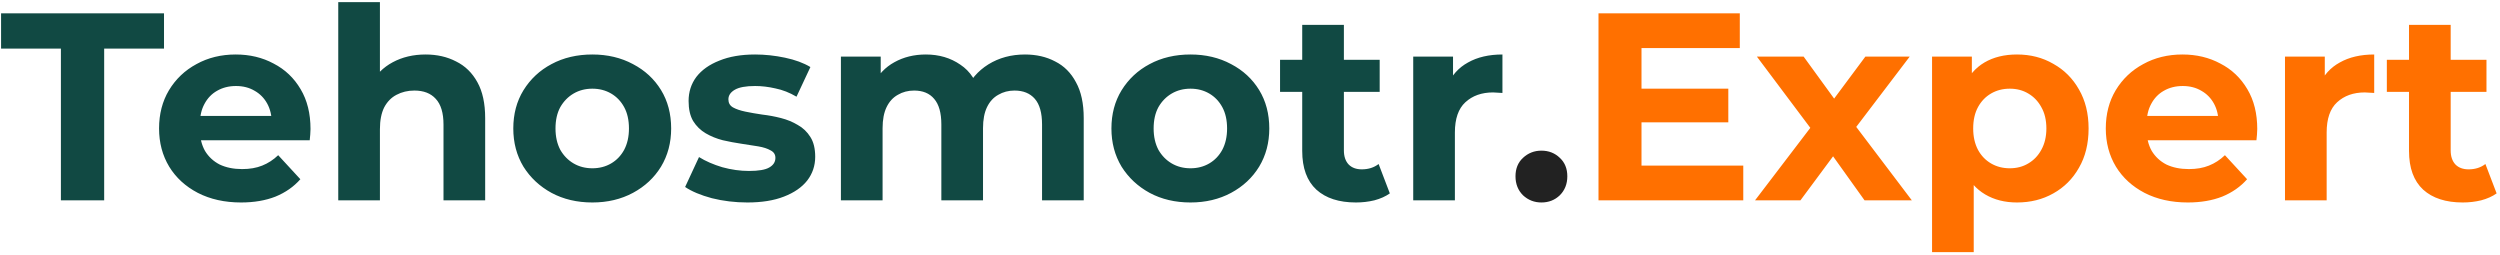 <svg width="599" height="61" viewBox="0 0 599 61" fill="none" xmlns="http://www.w3.org/2000/svg">
<path d="M14.592 48V11.648H0.256V3.2H39.296V11.648H24.96V48H14.592ZM57.758 48.512C53.833 48.512 50.377 47.744 47.391 46.208C44.447 44.672 42.164 42.581 40.542 39.936C38.921 37.248 38.111 34.197 38.111 30.784C38.111 27.328 38.9 24.277 40.478 21.632C42.1 18.944 44.297 16.853 47.071 15.36C49.844 13.824 52.98 13.056 56.478 13.056C59.849 13.056 62.879 13.781 65.567 15.232C68.297 16.64 70.452 18.688 72.031 21.376C73.609 24.021 74.398 27.2 74.398 30.912C74.398 31.296 74.377 31.744 74.335 32.256C74.292 32.725 74.249 33.173 74.207 33.6H46.239V27.776H68.959L65.118 29.504C65.118 27.712 64.756 26.155 64.031 24.832C63.305 23.509 62.303 22.485 61.023 21.76C59.742 20.992 58.249 20.608 56.542 20.608C54.836 20.608 53.321 20.992 51.998 21.76C50.718 22.485 49.716 23.531 48.99 24.896C48.265 26.219 47.903 27.797 47.903 29.632V31.168C47.903 33.045 48.308 34.709 49.118 36.16C49.972 37.568 51.145 38.656 52.639 39.424C54.175 40.149 55.967 40.512 58.014 40.512C59.849 40.512 61.449 40.235 62.815 39.68C64.222 39.125 65.502 38.293 66.654 37.184L71.966 42.944C70.388 44.736 68.404 46.123 66.014 47.104C63.625 48.043 60.873 48.512 57.758 48.512ZM101.974 13.056C104.704 13.056 107.136 13.611 109.27 14.72C111.446 15.787 113.152 17.451 114.39 19.712C115.627 21.931 116.246 24.789 116.246 28.288V48H106.262V29.824C106.262 27.051 105.643 25.003 104.406 23.68C103.211 22.357 101.504 21.696 99.285 21.696C97.707 21.696 96.278 22.037 94.998 22.72C93.76 23.36 92.779 24.363 92.053 25.728C91.371 27.093 91.029 28.843 91.029 30.976V48H81.046V0.512H91.029V23.104L88.79 20.224C90.027 17.92 91.797 16.149 94.102 14.912C96.406 13.675 99.029 13.056 101.974 13.056ZM141.93 48.512C138.26 48.512 134.996 47.744 132.138 46.208C129.322 44.672 127.082 42.581 125.418 39.936C123.796 37.248 122.986 34.197 122.986 30.784C122.986 27.328 123.796 24.277 125.418 21.632C127.082 18.944 129.322 16.853 132.138 15.36C134.996 13.824 138.26 13.056 141.93 13.056C145.556 13.056 148.799 13.824 151.658 15.36C154.516 16.853 156.756 18.923 158.378 21.568C159.999 24.213 160.81 27.285 160.81 30.784C160.81 34.197 159.999 37.248 158.378 39.936C156.756 42.581 154.516 44.672 151.658 46.208C148.799 47.744 145.556 48.512 141.93 48.512ZM141.93 40.32C143.594 40.32 145.087 39.936 146.41 39.168C147.732 38.4 148.778 37.312 149.546 35.904C150.314 34.453 150.698 32.747 150.698 30.784C150.698 28.779 150.314 27.072 149.546 25.664C148.778 24.256 147.732 23.168 146.41 22.4C145.087 21.632 143.594 21.248 141.93 21.248C140.266 21.248 138.772 21.632 137.45 22.4C136.127 23.168 135.06 24.256 134.25 25.664C133.482 27.072 133.098 28.779 133.098 30.784C133.098 32.747 133.482 34.453 134.25 35.904C135.06 37.312 136.127 38.4 137.45 39.168C138.772 39.936 140.266 40.32 141.93 40.32ZM179.067 48.512C176.123 48.512 173.286 48.171 170.555 47.488C167.867 46.763 165.734 45.867 164.155 44.8L167.483 37.632C169.062 38.613 170.918 39.424 173.051 40.064C175.227 40.661 177.36 40.96 179.451 40.96C181.755 40.96 183.376 40.683 184.315 40.128C185.296 39.573 185.787 38.805 185.787 37.824C185.787 37.013 185.403 36.416 184.635 36.032C183.91 35.605 182.928 35.285 181.691 35.072C180.454 34.859 179.088 34.645 177.595 34.432C176.144 34.219 174.672 33.941 173.179 33.6C171.686 33.216 170.32 32.661 169.083 31.936C167.846 31.211 166.843 30.229 166.075 28.992C165.35 27.755 164.987 26.155 164.987 24.192C164.987 22.016 165.606 20.096 166.843 18.432C168.123 16.768 169.958 15.467 172.347 14.528C174.736 13.547 177.595 13.056 180.923 13.056C183.27 13.056 185.659 13.312 188.091 13.824C190.523 14.336 192.55 15.083 194.171 16.064L190.843 23.168C189.179 22.187 187.494 21.525 185.787 21.184C184.123 20.8 182.502 20.608 180.923 20.608C178.704 20.608 177.083 20.907 176.059 21.504C175.035 22.101 174.523 22.869 174.523 23.808C174.523 24.661 174.886 25.301 175.611 25.728C176.379 26.155 177.382 26.496 178.619 26.752C179.856 27.008 181.2 27.243 182.651 27.456C184.144 27.627 185.638 27.904 187.131 28.288C188.624 28.672 189.968 29.227 191.163 29.952C192.4 30.635 193.403 31.595 194.171 32.832C194.939 34.027 195.323 35.605 195.323 37.568C195.323 39.701 194.683 41.6 193.403 43.264C192.123 44.885 190.267 46.165 187.835 47.104C185.446 48.043 182.523 48.512 179.067 48.512ZM245.579 13.056C248.31 13.056 250.72 13.611 252.811 14.72C254.944 15.787 256.608 17.451 257.803 19.712C259.04 21.931 259.659 24.789 259.659 28.288V48H249.675V29.824C249.675 27.051 249.099 25.003 247.947 23.68C246.795 22.357 245.174 21.696 243.083 21.696C241.632 21.696 240.331 22.037 239.179 22.72C238.027 23.36 237.131 24.341 236.491 25.664C235.851 26.987 235.531 28.672 235.531 30.72V48H225.547V29.824C225.547 27.051 224.971 25.003 223.819 23.68C222.71 22.357 221.11 21.696 219.019 21.696C217.568 21.696 216.267 22.037 215.115 22.72C213.963 23.36 213.067 24.341 212.427 25.664C211.787 26.987 211.467 28.672 211.467 30.72V48H201.483V13.568H211.019V22.976L209.227 20.224C210.422 17.877 212.107 16.107 214.283 14.912C216.502 13.675 219.019 13.056 221.835 13.056C224.992 13.056 227.744 13.867 230.091 15.488C232.48 17.067 234.059 19.499 234.827 22.784L231.307 21.824C232.459 19.136 234.294 17.003 236.811 15.424C239.371 13.845 242.294 13.056 245.579 13.056ZM285.242 48.512C281.573 48.512 278.309 47.744 275.45 46.208C272.634 44.672 270.394 42.581 268.73 39.936C267.109 37.248 266.298 34.197 266.298 30.784C266.298 27.328 267.109 24.277 268.73 21.632C270.394 18.944 272.634 16.853 275.45 15.36C278.309 13.824 281.573 13.056 285.242 13.056C288.869 13.056 292.111 13.824 294.97 15.36C297.829 16.853 300.069 18.923 301.69 21.568C303.311 24.213 304.122 27.285 304.122 30.784C304.122 34.197 303.311 37.248 301.69 39.936C300.069 42.581 297.829 44.672 294.97 46.208C292.111 47.744 288.869 48.512 285.242 48.512ZM285.242 40.32C286.906 40.32 288.399 39.936 289.722 39.168C291.045 38.4 292.09 37.312 292.858 35.904C293.626 34.453 294.01 32.747 294.01 30.784C294.01 28.779 293.626 27.072 292.858 25.664C292.09 24.256 291.045 23.168 289.722 22.4C288.399 21.632 286.906 21.248 285.242 21.248C283.578 21.248 282.085 21.632 280.762 22.4C279.439 23.168 278.373 24.256 277.562 25.664C276.794 27.072 276.41 28.779 276.41 30.784C276.41 32.747 276.794 34.453 277.562 35.904C278.373 37.312 279.439 38.4 280.762 39.168C282.085 39.936 283.578 40.32 285.242 40.32ZM324.876 48.512C320.822 48.512 317.665 47.488 315.404 45.44C313.142 43.349 312.012 40.256 312.012 36.16V5.952H321.996V36.032C321.996 37.483 322.38 38.613 323.148 39.424C323.916 40.192 324.961 40.576 326.284 40.576C327.862 40.576 329.206 40.149 330.316 39.296L333.004 46.336C331.98 47.061 330.742 47.616 329.292 48C327.884 48.341 326.412 48.512 324.876 48.512ZM306.7 22.016V14.336H330.572V22.016H306.7ZM338.608 48V13.568H348.144V23.296L346.8 20.48C347.824 18.048 349.467 16.213 351.728 14.976C353.989 13.696 356.741 13.056 359.984 13.056V22.272C359.557 22.229 359.173 22.208 358.832 22.208C358.491 22.165 358.128 22.144 357.744 22.144C355.013 22.144 352.795 22.933 351.088 24.512C349.424 26.048 348.592 28.459 348.592 31.744V48H338.608Z" fill="#114943"/>
<path d="M369.322 48.512C367.615 48.512 366.143 47.936 364.906 46.784C363.711 45.589 363.114 44.075 363.114 42.24C363.114 40.405 363.711 38.933 364.906 37.824C366.143 36.672 367.615 36.096 369.322 36.096C371.071 36.096 372.543 36.672 373.738 37.824C374.932 38.933 375.53 40.405 375.53 42.24C375.53 44.075 374.932 45.589 373.738 46.784C372.543 47.936 371.071 48.512 369.322 48.512Z" fill="#222222"/>
<path d="M392.536 21.248H414.104V29.312H392.536V21.248ZM393.304 39.68H417.688V48H383V3.2H416.856V11.52H393.304V39.68ZM420.506 48L435.93 27.776L435.738 33.28L420.954 13.568H432.154L441.498 26.432L437.274 26.56L446.938 13.568H457.562L442.714 33.088V27.712L458.074 48H446.746L436.954 34.304L441.114 34.88L431.386 48H420.506ZM483.273 48.512C480.371 48.512 477.833 47.872 475.657 46.592C473.481 45.312 471.774 43.371 470.537 40.768C469.342 38.123 468.745 34.795 468.745 30.784C468.745 26.731 469.321 23.403 470.473 20.8C471.625 18.197 473.289 16.256 475.465 14.976C477.641 13.696 480.243 13.056 483.273 13.056C486.515 13.056 489.417 13.803 491.977 15.296C494.579 16.747 496.627 18.795 498.121 21.44C499.657 24.085 500.425 27.2 500.425 30.784C500.425 34.411 499.657 37.547 498.121 40.192C496.627 42.837 494.579 44.885 491.977 46.336C489.417 47.787 486.515 48.512 483.273 48.512ZM462.921 60.416V13.568H472.457V20.608L472.265 30.848L472.905 41.024V60.416H462.921ZM481.545 40.32C483.209 40.32 484.681 39.936 485.961 39.168C487.283 38.4 488.329 37.312 489.097 35.904C489.907 34.453 490.312 32.747 490.312 30.784C490.312 28.779 489.907 27.072 489.097 25.664C488.329 24.256 487.283 23.168 485.961 22.4C484.681 21.632 483.209 21.248 481.545 21.248C479.881 21.248 478.387 21.632 477.065 22.4C475.742 23.168 474.697 24.256 473.929 25.664C473.161 27.072 472.777 28.779 472.777 30.784C472.777 32.747 473.161 34.453 473.929 35.904C474.697 37.312 475.742 38.4 477.065 39.168C478.387 39.936 479.881 40.32 481.545 40.32ZM524.196 48.512C520.271 48.512 516.815 47.744 513.828 46.208C510.884 44.672 508.601 42.581 506.98 39.936C505.359 37.248 504.548 34.197 504.548 30.784C504.548 27.328 505.337 24.277 506.916 21.632C508.537 18.944 510.735 16.853 513.508 15.36C516.281 13.824 519.417 13.056 522.916 13.056C526.287 13.056 529.316 13.781 532.004 15.232C534.735 16.64 536.889 18.688 538.468 21.376C540.047 24.021 540.836 27.2 540.836 30.912C540.836 31.296 540.815 31.744 540.772 32.256C540.729 32.725 540.687 33.173 540.644 33.6H512.676V27.776H535.396L531.556 29.504C531.556 27.712 531.193 26.155 530.468 24.832C529.743 23.509 528.74 22.485 527.46 21.76C526.18 20.992 524.687 20.608 522.98 20.608C521.273 20.608 519.759 20.992 518.436 21.76C517.156 22.485 516.153 23.531 515.428 24.896C514.703 26.219 514.34 27.797 514.34 29.632V31.168C514.34 33.045 514.745 34.709 515.556 36.16C516.409 37.568 517.583 38.656 519.076 39.424C520.612 40.149 522.404 40.512 524.452 40.512C526.287 40.512 527.887 40.235 529.252 39.68C530.66 39.125 531.94 38.293 533.092 37.184L538.404 42.944C536.825 44.736 534.841 46.123 532.452 47.104C530.063 48.043 527.311 48.512 524.196 48.512ZM547.483 48V13.568H557.019V23.296L555.675 20.48C556.699 18.048 558.342 16.213 560.603 14.976C562.864 13.696 565.616 13.056 568.859 13.056V22.272C568.432 22.229 568.048 22.208 567.707 22.208C567.366 22.165 567.003 22.144 566.619 22.144C563.888 22.144 561.67 22.933 559.963 24.512C558.299 26.048 557.467 28.459 557.467 31.744V48H547.483ZM590.063 48.512C586.01 48.512 582.852 47.488 580.591 45.44C578.33 43.349 577.199 40.256 577.199 36.16V5.952H587.183V36.032C587.183 37.483 587.567 38.613 588.335 39.424C589.103 40.192 590.148 40.576 591.471 40.576C593.05 40.576 594.394 40.149 595.503 39.296L598.191 46.336C597.167 47.061 595.93 47.616 594.479 48C593.071 48.341 591.599 48.512 590.063 48.512ZM571.887 22.016V14.336H595.759V22.016H571.887Z" fill="#FF7000"/>
</svg>
